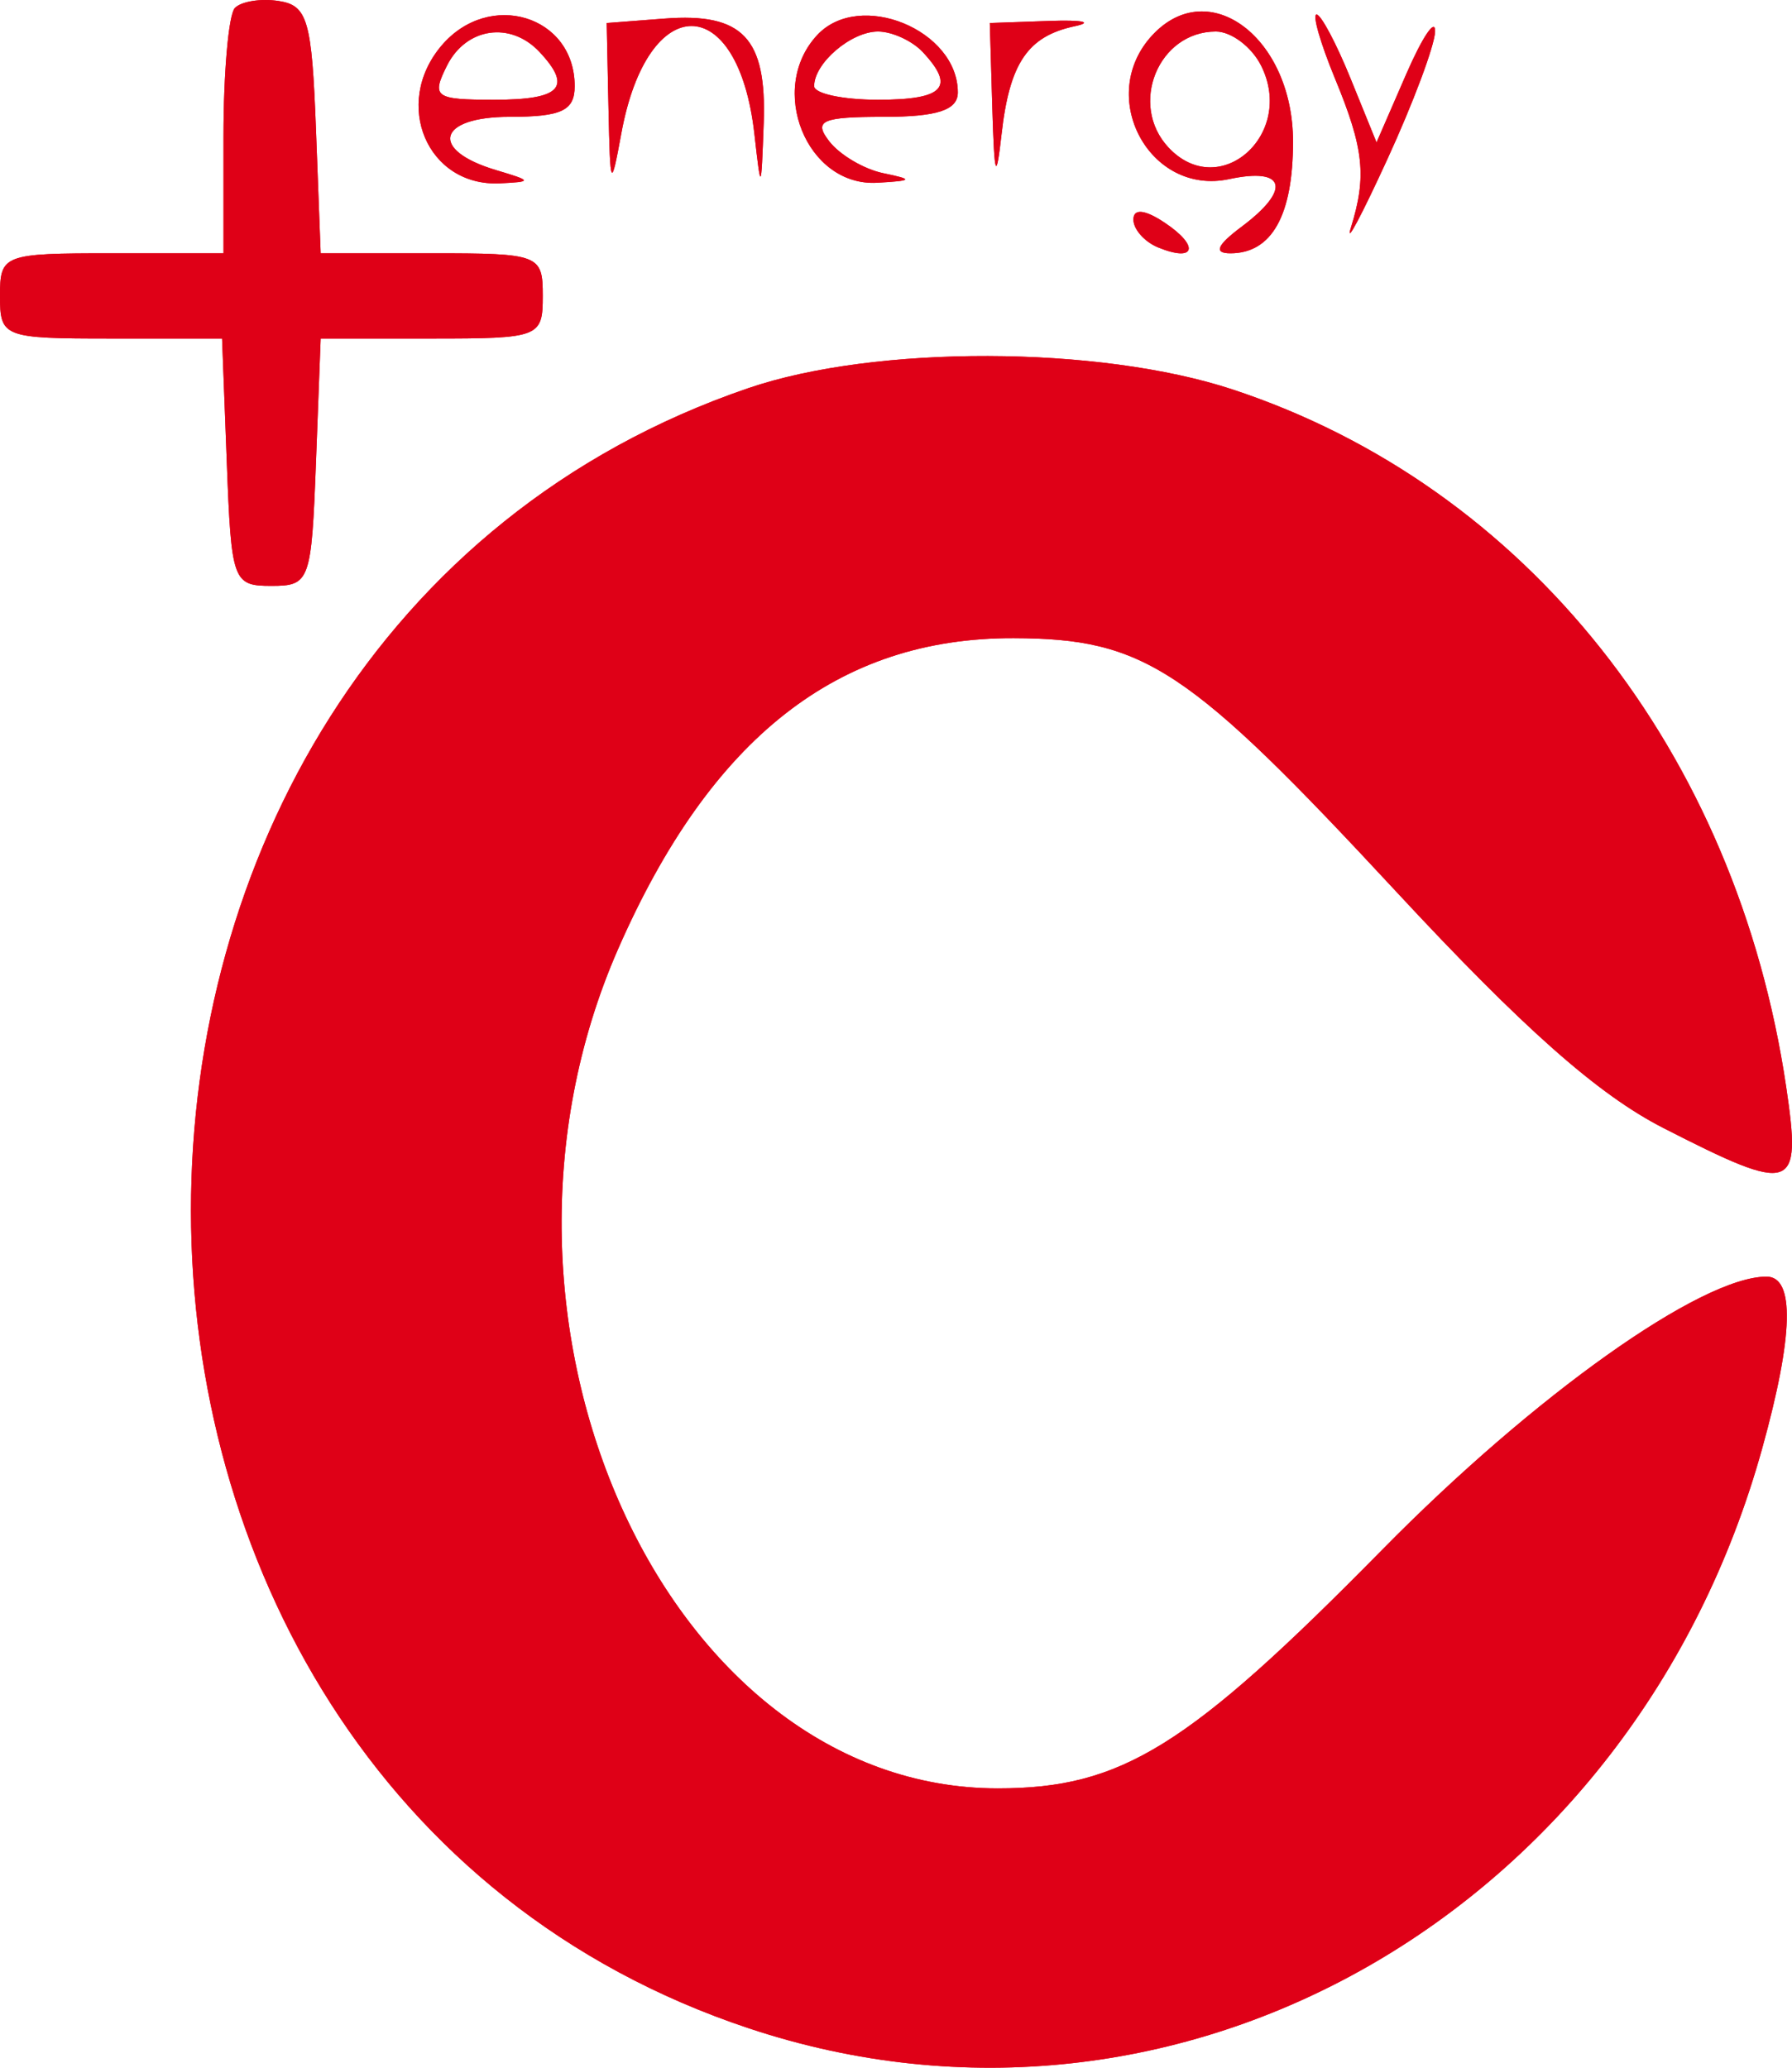<?xml version="1.0" encoding="UTF-8"?> <svg xmlns="http://www.w3.org/2000/svg" width="52" height="60" viewBox="0 0 52 60" fill="none"> <path fill-rule="evenodd" clip-rule="evenodd" d="M6.814 0.234C6.633 0.427 6.485 2.107 6.485 3.968V7.35H3.243C0.093 7.35 0 7.385 0 8.587C0 9.788 0.094 9.824 3.222 9.824H6.444L6.581 13.412C6.712 16.871 6.758 17.001 7.875 17.001C8.991 17.001 9.038 16.871 9.169 13.412L9.305 9.824H12.527C15.656 9.824 15.75 9.788 15.75 8.587C15.75 7.386 15.656 7.35 12.527 7.35H9.305L9.169 3.761C9.049 0.583 8.925 0.157 8.087 0.029C7.567 -0.051 6.994 0.042 6.814 0.234ZM12.81 1.326C11.379 3.015 12.403 5.423 14.509 5.32C15.453 5.274 15.446 5.25 14.394 4.936C12.445 4.354 12.689 3.39 14.785 3.39C16.297 3.39 16.676 3.211 16.676 2.499C16.676 0.448 14.193 -0.306 12.81 1.326ZM17.657 3.143C17.706 5.472 17.728 5.514 18.03 3.868C18.793 -0.292 21.421 -0.28 21.891 3.887C22.083 5.586 22.088 5.58 22.161 3.574C22.251 1.102 21.554 0.366 19.287 0.539L17.605 0.668L17.657 3.143ZM23.717 1.014C22.257 2.574 23.409 5.419 25.454 5.303C26.496 5.243 26.517 5.21 25.627 5.025C25.072 4.91 24.369 4.495 24.065 4.103C23.596 3.5 23.841 3.39 25.653 3.39C27.199 3.39 27.794 3.194 27.794 2.683C27.794 0.866 24.947 -0.299 23.717 1.014ZM28.795 3.143C28.855 5.15 28.905 5.291 29.064 3.887C29.296 1.829 29.825 1.05 31.186 0.761C31.74 0.643 31.413 0.573 30.458 0.607L28.722 0.668L28.795 3.143ZM33.445 1.014C31.794 2.778 33.345 5.693 35.669 5.197C37.308 4.846 37.477 5.496 36.029 6.579C35.309 7.117 35.212 7.35 35.704 7.35C36.904 7.35 37.521 6.249 37.521 4.11C37.521 1.106 35.089 -0.742 33.445 1.014ZM38.738 2.277C39.579 4.312 39.664 5.116 39.2 6.607C39.03 7.152 39.505 6.261 40.255 4.627C41.006 2.994 41.63 1.324 41.643 0.915C41.656 0.507 41.279 1.064 40.805 2.153L39.944 4.133L39.19 2.277C38.775 1.256 38.331 0.421 38.204 0.421C38.076 0.421 38.317 1.256 38.738 2.277ZM15.657 1.509C16.616 2.534 16.275 2.895 14.344 2.895C12.618 2.895 12.513 2.819 12.97 1.905C13.525 0.798 14.814 0.608 15.657 1.509ZM26.775 1.509C27.732 2.532 27.393 2.895 25.477 2.895C24.458 2.895 23.625 2.717 23.625 2.499C23.625 1.831 24.696 0.915 25.477 0.915C25.885 0.915 26.469 1.183 26.775 1.509ZM36.595 1.905C37.596 3.903 35.385 5.858 33.908 4.281C32.745 3.038 33.611 0.915 35.282 0.915C35.731 0.915 36.322 1.361 36.595 1.905ZM32.889 6.371C32.889 6.654 33.211 7.017 33.604 7.179C34.691 7.624 34.818 7.143 33.795 6.461C33.221 6.078 32.889 6.045 32.889 6.371ZM21.712 11.264C0.138 18.637 0.157 51.688 21.738 58.859C34.236 63.012 47.401 55.475 51.135 42.029C52.044 38.755 52.087 37.045 51.261 37.045C49.363 37.045 44.521 40.486 40.107 44.972C34.468 50.702 32.547 51.894 28.952 51.894C19.317 51.894 13.194 38.363 17.933 27.544C20.619 21.411 24.319 18.502 29.415 18.518C33.216 18.53 34.476 19.364 40.505 25.861C44.197 29.839 46.364 31.758 48.262 32.729C52.053 34.667 52.283 34.591 51.832 31.544C50.39 21.801 44.291 14.114 35.769 11.302C31.893 10.023 25.395 10.005 21.712 11.264Z" fill="#DF0017"></path> <path fill-rule="evenodd" clip-rule="evenodd" d="M6.814 0.234C6.633 0.427 6.485 2.107 6.485 3.968V7.35H3.243C0.093 7.35 0 7.385 0 8.587C0 9.788 0.094 9.824 3.222 9.824H6.444L6.581 13.412C6.712 16.871 6.758 17.001 7.875 17.001C8.991 17.001 9.038 16.871 9.169 13.412L9.305 9.824H12.527C15.656 9.824 15.75 9.788 15.75 8.587C15.75 7.386 15.656 7.35 12.527 7.35H9.305L9.169 3.761C9.049 0.583 8.925 0.157 8.087 0.029C7.567 -0.051 6.994 0.042 6.814 0.234ZM12.81 1.326C11.379 3.015 12.403 5.423 14.509 5.32C15.453 5.274 15.446 5.25 14.394 4.936C12.445 4.354 12.689 3.39 14.785 3.39C16.297 3.39 16.676 3.211 16.676 2.499C16.676 0.448 14.193 -0.306 12.81 1.326ZM17.657 3.143C17.706 5.472 17.728 5.514 18.03 3.868C18.793 -0.292 21.421 -0.28 21.891 3.887C22.083 5.586 22.088 5.58 22.161 3.574C22.251 1.102 21.554 0.366 19.287 0.539L17.605 0.668L17.657 3.143ZM23.717 1.014C22.257 2.574 23.409 5.419 25.454 5.303C26.496 5.243 26.517 5.21 25.627 5.025C25.072 4.91 24.369 4.495 24.065 4.103C23.596 3.5 23.841 3.39 25.653 3.39C27.199 3.39 27.794 3.194 27.794 2.683C27.794 0.866 24.947 -0.299 23.717 1.014ZM28.795 3.143C28.855 5.15 28.905 5.291 29.064 3.887C29.296 1.829 29.825 1.05 31.186 0.761C31.74 0.643 31.413 0.573 30.458 0.607L28.722 0.668L28.795 3.143ZM33.445 1.014C31.794 2.778 33.345 5.693 35.669 5.197C37.308 4.846 37.477 5.496 36.029 6.579C35.309 7.117 35.212 7.35 35.704 7.35C36.904 7.35 37.521 6.249 37.521 4.11C37.521 1.106 35.089 -0.742 33.445 1.014ZM38.738 2.277C39.579 4.312 39.664 5.116 39.2 6.607C39.03 7.152 39.505 6.261 40.255 4.627C41.006 2.994 41.63 1.324 41.643 0.915C41.656 0.507 41.279 1.064 40.805 2.153L39.944 4.133L39.19 2.277C38.775 1.256 38.331 0.421 38.204 0.421C38.076 0.421 38.317 1.256 38.738 2.277ZM15.657 1.509C16.616 2.534 16.275 2.895 14.344 2.895C12.618 2.895 12.513 2.819 12.97 1.905C13.525 0.798 14.814 0.608 15.657 1.509ZM26.775 1.509C27.732 2.532 27.393 2.895 25.477 2.895C24.458 2.895 23.625 2.717 23.625 2.499C23.625 1.831 24.696 0.915 25.477 0.915C25.885 0.915 26.469 1.183 26.775 1.509ZM36.595 1.905C37.596 3.903 35.385 5.858 33.908 4.281C32.745 3.038 33.611 0.915 35.282 0.915C35.731 0.915 36.322 1.361 36.595 1.905ZM32.889 6.371C32.889 6.654 33.211 7.017 33.604 7.179C34.691 7.624 34.818 7.143 33.795 6.461C33.221 6.078 32.889 6.045 32.889 6.371ZM21.712 11.264C0.138 18.637 0.157 51.688 21.738 58.859C34.236 63.012 47.401 55.475 51.135 42.029C52.044 38.755 52.087 37.045 51.261 37.045C49.363 37.045 44.521 40.486 40.107 44.972C34.468 50.702 32.547 51.894 28.952 51.894C19.317 51.894 13.194 38.363 17.933 27.544C20.619 21.411 24.319 18.502 29.415 18.518C33.216 18.53 34.476 19.364 40.505 25.861C44.197 29.839 46.364 31.758 48.262 32.729C52.053 34.667 52.283 34.591 51.832 31.544C50.39 21.801 44.291 14.114 35.769 11.302C31.893 10.023 25.395 10.005 21.712 11.264Z" fill="#DF0017"></path> </svg> 